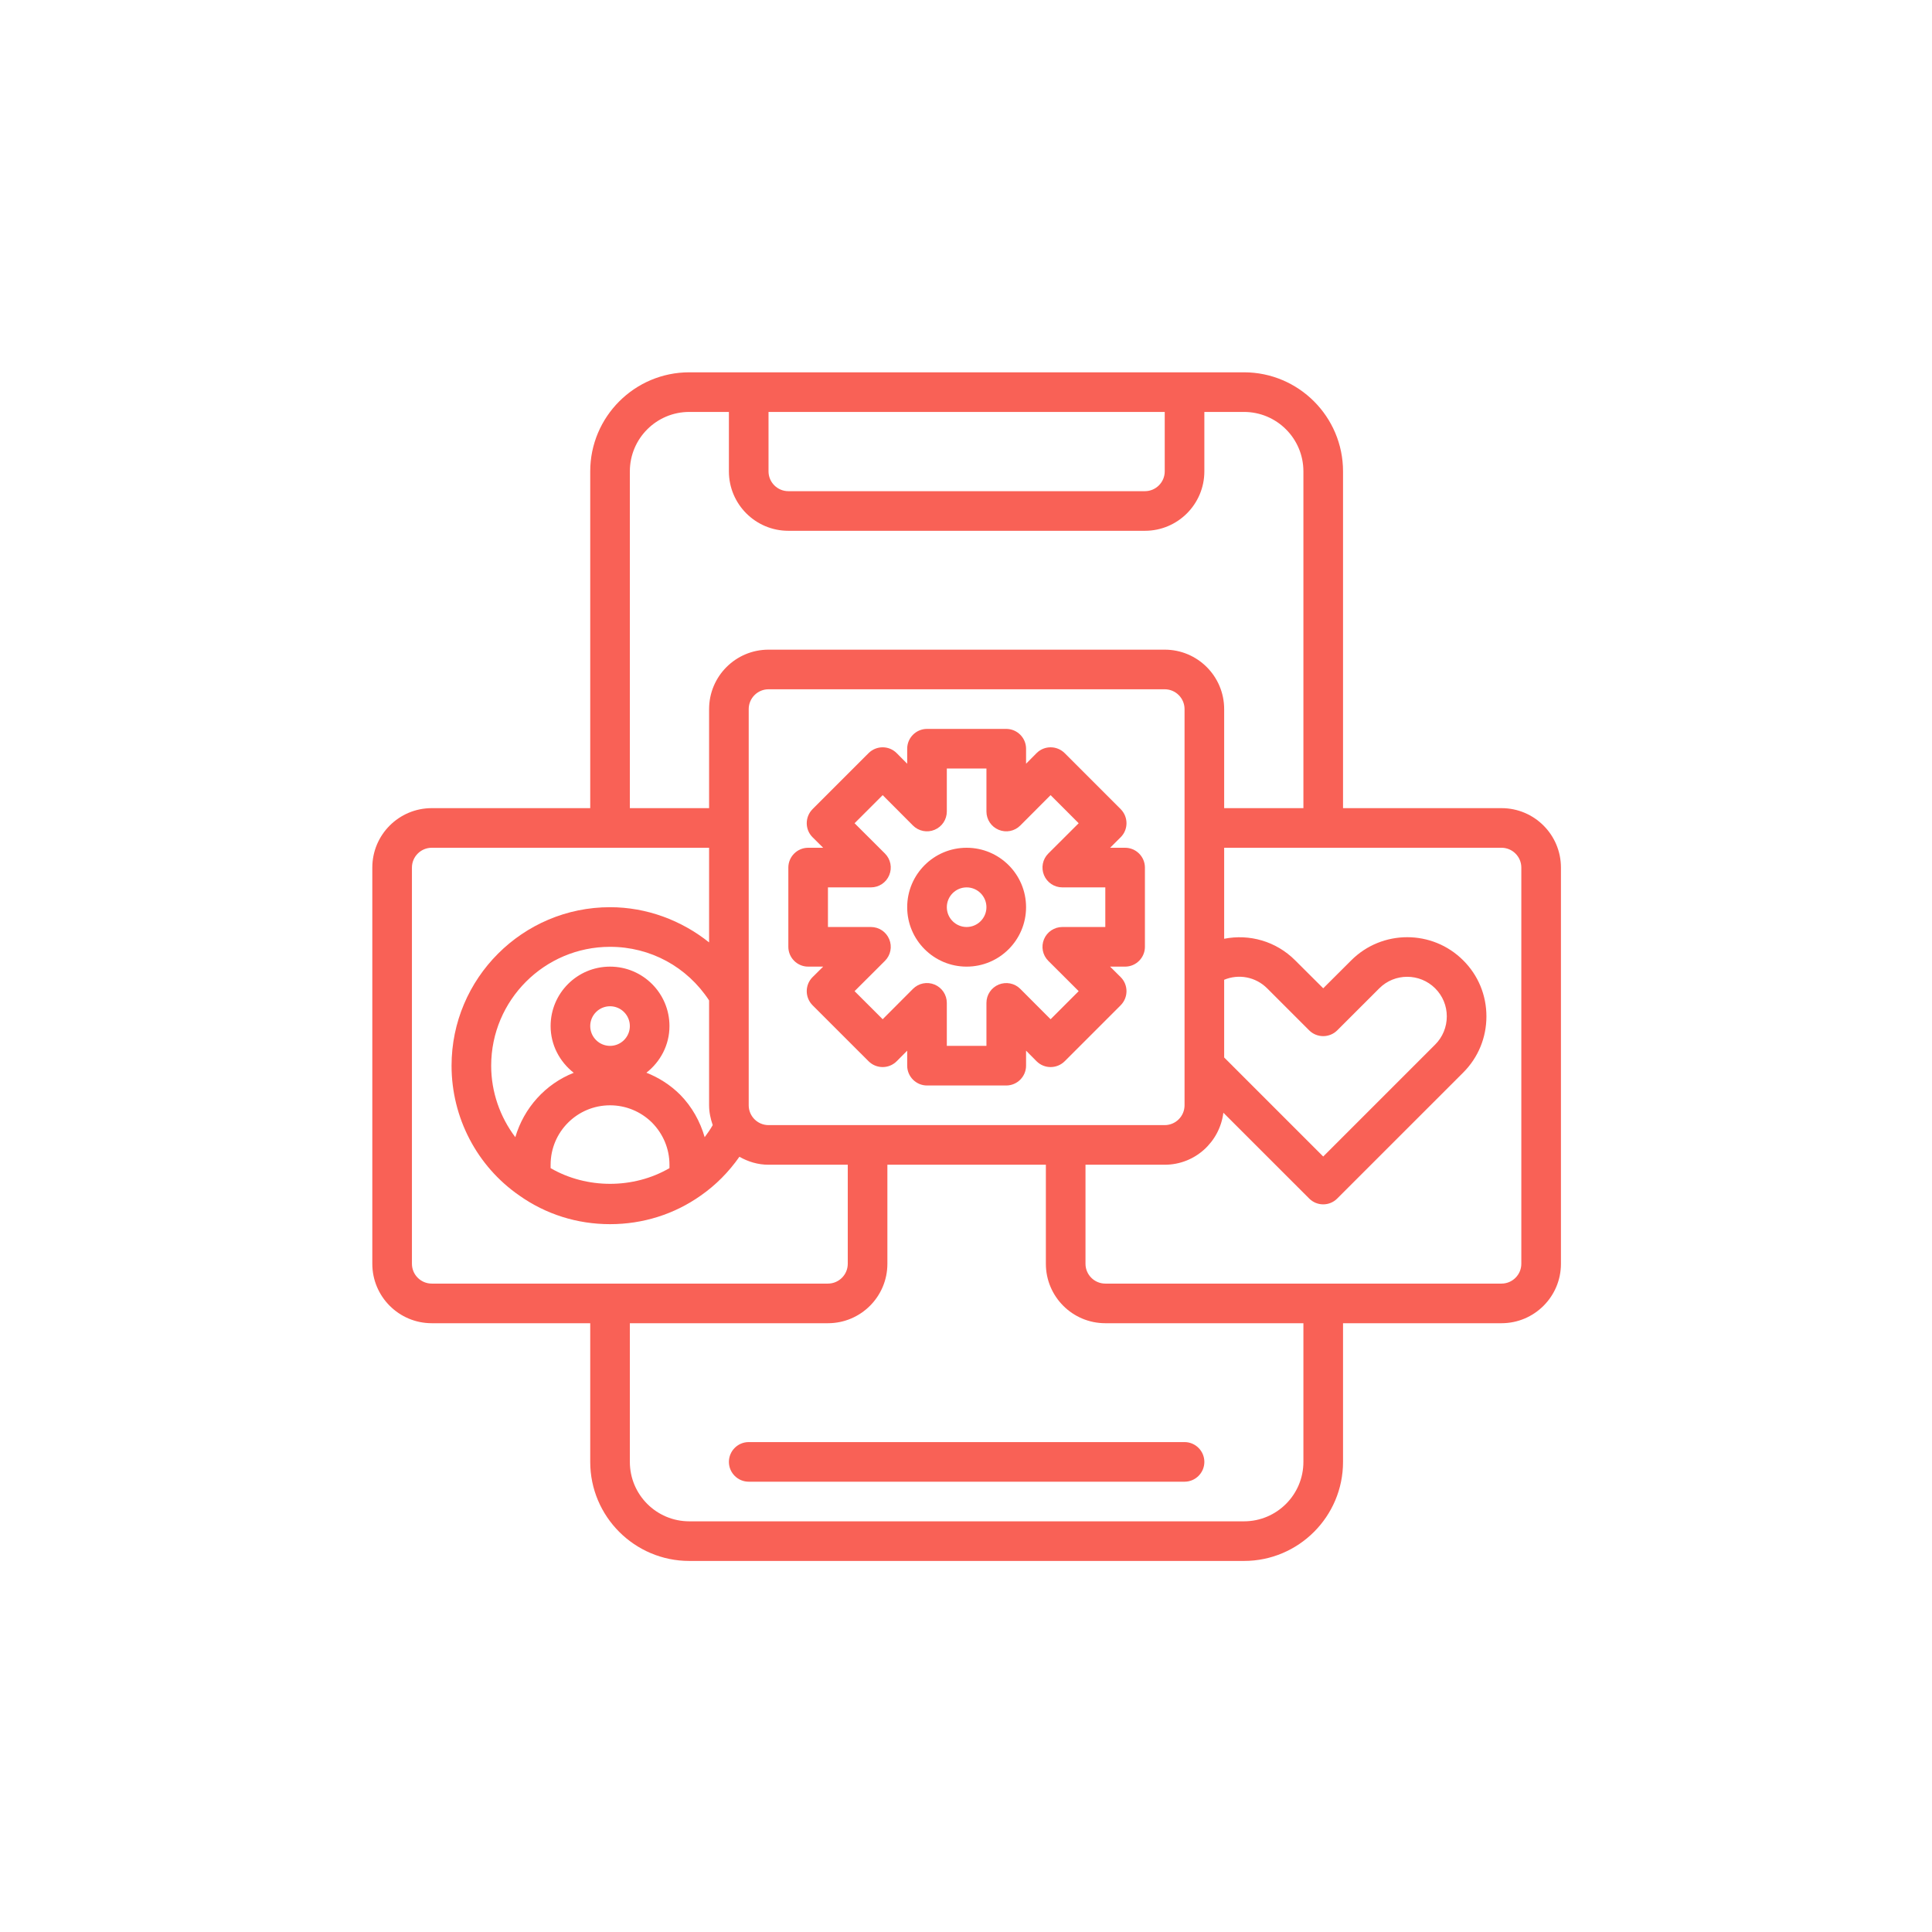 <svg xmlns="http://www.w3.org/2000/svg" xmlns:xlink="http://www.w3.org/1999/xlink" width="512" viewBox="0 0 384 384" height="512" preserveAspectRatio="xMidYMid meet"><defs><clipPath id="5c7b7b11f6"><path d="M 74 74 L 310.25 74 L 310.25 310.25 L 74 310.25 Z M 74 74 " clip-rule="nonzero"></path></clipPath></defs><path fill="#f96156" d="M 144.875 290.562 C 144.875 292.73 146.645 294.5 148.812 294.5 L 235.438 294.5 C 237.605 294.5 239.375 292.73 239.375 290.562 C 239.375 288.395 237.605 286.625 235.438 286.625 L 148.812 286.625 C 146.645 286.625 144.875 288.395 144.875 290.562 " fill-opacity="1" fill-rule="nonzero"></path><g clip-path="url(#5c7b7b11f6)"><path fill="#f96156" d="M 302.375 251.188 C 302.375 253.355 300.605 255.125 298.438 255.125 L 219.688 255.125 C 217.52 255.125 215.75 253.355 215.75 251.188 L 215.75 231.5 L 231.5 231.5 C 237.512 231.5 242.418 226.977 243.156 221.164 L 260.215 238.219 C 260.984 238.988 261.984 239.375 263 239.375 C 264.016 239.375 265.016 238.988 265.781 238.219 L 290.824 213.18 C 293.809 210.195 295.438 206.227 295.438 202.016 C 295.438 197.801 293.809 193.848 290.824 190.879 C 284.688 184.742 274.703 184.742 268.566 190.879 L 263 196.43 L 257.43 190.879 C 253.602 187.047 248.309 185.602 243.312 186.586 L 243.312 168.5 L 298.438 168.5 C 300.605 168.5 302.375 170.27 302.375 172.438 Z M 259.062 290.562 C 259.062 297.082 253.77 302.375 247.25 302.375 L 137 302.375 C 130.477 302.375 125.188 297.082 125.188 290.562 L 125.188 263 L 164.562 263 C 171.082 263 176.375 257.707 176.375 251.188 L 176.375 231.5 L 207.875 231.5 L 207.875 251.188 C 207.875 257.707 213.164 263 219.688 263 L 259.062 263 Z M 81.875 251.188 L 81.875 172.438 C 81.875 170.27 83.645 168.5 85.812 168.5 L 140.938 168.5 L 140.938 187.309 C 135.414 182.895 128.492 180.312 121.25 180.312 C 103.883 180.312 89.75 194.445 89.75 211.812 C 89.75 222.133 94.793 231.793 103.223 237.621 C 108.484 241.344 114.711 243.312 121.25 243.312 C 127.785 243.312 134.016 241.344 139.246 237.652 C 142.289 235.543 144.875 232.898 146.965 229.914 C 148.688 230.898 150.641 231.5 152.75 231.5 L 168.5 231.5 L 168.5 251.188 C 168.5 253.355 166.73 255.125 164.562 255.125 L 85.812 255.125 C 83.645 255.125 81.875 253.355 81.875 251.188 Z M 243.312 194.738 C 246.188 193.539 249.555 194.141 251.863 196.445 L 260.215 204.797 C 261.754 206.32 264.246 206.32 265.781 204.797 L 274.137 196.445 C 277.195 193.371 282.195 193.387 285.254 196.445 C 286.746 197.938 287.562 199.906 287.562 202.016 C 287.562 204.121 286.746 206.121 285.254 207.613 L 263 229.867 L 243.312 210.18 Z M 140.059 226.023 C 139.152 222.902 137.555 219.98 135.152 217.547 C 133.215 215.625 130.938 214.18 128.477 213.211 C 131.246 211.043 133.062 207.719 133.062 203.938 C 133.062 197.414 127.77 192.125 121.25 192.125 C 114.727 192.125 109.438 197.414 109.438 203.938 C 109.438 207.719 111.266 211.059 114.035 213.227 C 108.422 215.441 104.145 220.18 102.422 226.023 C 99.379 221.992 97.625 217.027 97.625 211.812 C 97.625 198.785 108.223 188.188 121.25 188.188 C 129.293 188.188 136.57 192.172 140.938 198.844 L 140.938 219.688 C 140.938 221.07 141.23 222.379 141.66 223.625 C 141.184 224.453 140.645 225.254 140.059 226.023 Z M 129.586 223.117 C 131.832 225.395 133.062 228.363 133.062 231.5 L 133.062 232.176 C 125.926 236.328 116.637 236.344 109.438 232.176 L 109.438 231.5 C 109.438 224.977 114.727 219.688 121.25 219.688 C 124.387 219.688 127.355 220.918 129.586 223.117 Z M 121.25 207.875 C 119.082 207.875 117.312 206.105 117.312 203.938 C 117.312 201.77 119.082 200 121.25 200 C 123.418 200 125.188 201.77 125.188 203.938 C 125.188 206.105 123.418 207.875 121.25 207.875 Z M 152.75 223.625 C 150.582 223.625 148.812 221.855 148.812 219.688 L 148.812 140.938 C 148.812 138.77 150.582 137 152.75 137 L 231.5 137 C 233.668 137 235.438 138.77 235.438 140.938 L 235.438 219.688 C 235.438 221.855 233.668 223.625 231.5 223.625 Z M 125.188 93.688 C 125.188 87.164 130.477 81.875 137 81.875 L 144.875 81.875 L 144.875 93.688 C 144.875 100.207 150.164 105.5 156.688 105.5 L 227.562 105.5 C 234.082 105.5 239.375 100.207 239.375 93.688 L 239.375 81.875 L 247.25 81.875 C 253.77 81.875 259.062 87.164 259.062 93.688 L 259.062 160.625 L 243.312 160.625 L 243.312 140.938 C 243.312 134.414 238.02 129.125 231.5 129.125 L 152.75 129.125 C 146.227 129.125 140.938 134.414 140.938 140.938 L 140.938 160.625 L 125.188 160.625 Z M 152.75 81.875 L 231.5 81.875 L 231.5 93.688 C 231.5 95.855 229.73 97.625 227.562 97.625 L 156.688 97.625 C 154.52 97.625 152.75 95.855 152.75 93.688 Z M 298.438 160.625 L 266.938 160.625 L 266.938 93.688 C 266.938 82.828 258.109 74 247.25 74 L 137 74 C 126.141 74 117.312 82.828 117.312 93.688 L 117.312 160.625 L 85.812 160.625 C 79.289 160.625 74 165.914 74 172.438 L 74 251.188 C 74 257.707 79.289 263 85.812 263 L 117.312 263 L 117.312 290.562 C 117.312 301.422 126.141 310.25 137 310.25 L 247.25 310.25 C 258.109 310.25 266.938 301.422 266.938 290.562 L 266.938 263 L 298.438 263 C 304.957 263 310.25 257.707 310.25 251.188 L 310.25 172.438 C 310.25 165.914 304.957 160.625 298.438 160.625 " fill-opacity="1" fill-rule="nonzero"></path></g><path fill="#f96156" d="M 219.688 184.25 L 211.148 184.25 C 209.551 184.25 208.121 185.203 207.504 186.68 C 206.891 188.156 207.227 189.848 208.352 190.969 L 214.395 197 L 208.812 202.582 L 202.781 196.539 C 201.66 195.414 199.969 195.094 198.492 195.691 C 197.016 196.309 196.062 197.738 196.062 199.336 L 196.062 207.875 L 188.188 207.875 L 188.188 199.336 C 188.188 197.738 187.234 196.309 185.758 195.691 C 184.281 195.078 182.59 195.414 181.465 196.539 L 175.438 202.582 L 169.852 197 L 175.898 190.969 C 177.02 189.848 177.359 188.156 176.742 186.68 C 176.129 185.203 174.699 184.25 173.098 184.25 L 164.562 184.25 L 164.562 176.375 L 173.098 176.375 C 174.699 176.375 176.129 175.422 176.742 173.945 C 177.359 172.469 177.02 170.777 175.898 169.652 L 169.852 163.625 L 175.438 158.039 L 181.465 164.086 C 182.59 165.207 184.297 165.547 185.758 164.93 C 187.234 164.316 188.188 162.887 188.188 161.285 L 188.188 152.75 L 196.062 152.75 L 196.062 161.285 C 196.062 162.887 197.016 164.316 198.492 164.93 C 199.969 165.547 201.66 165.207 202.781 164.086 L 208.812 158.039 L 214.395 163.625 L 208.352 169.652 C 207.227 170.777 206.891 172.469 207.504 173.945 C 208.121 175.422 209.551 176.375 211.148 176.375 L 219.688 176.375 Z M 223.625 168.5 L 220.641 168.5 L 222.746 166.406 C 224.285 164.871 224.285 162.379 222.746 160.824 L 211.613 149.688 C 210.059 148.148 207.566 148.148 206.027 149.688 L 203.938 151.797 L 203.938 148.812 C 203.938 146.645 202.168 144.875 200 144.875 L 184.25 144.875 C 182.082 144.875 180.312 146.645 180.312 148.812 L 180.312 151.797 L 178.219 149.688 C 176.684 148.148 174.191 148.148 172.637 149.688 L 161.5 160.824 C 159.961 162.379 159.961 164.871 161.5 166.406 L 163.609 168.5 L 160.625 168.5 C 158.457 168.5 156.688 170.27 156.688 172.438 L 156.688 188.188 C 156.688 190.355 158.457 192.125 160.625 192.125 L 163.609 192.125 L 161.5 194.215 C 159.961 195.754 159.961 198.246 161.5 199.801 L 172.637 210.934 C 174.191 212.473 176.684 212.473 178.219 210.934 L 180.312 208.828 L 180.312 211.812 C 180.312 213.98 182.082 215.75 184.25 215.75 L 200 215.75 C 202.168 215.75 203.938 213.98 203.938 211.812 L 203.938 208.828 L 206.027 210.934 C 207.566 212.473 210.059 212.473 211.613 210.934 L 222.746 199.801 C 224.285 198.246 224.285 195.754 222.746 194.215 L 220.641 192.125 L 223.625 192.125 C 225.793 192.125 227.562 190.355 227.562 188.188 L 227.562 172.438 C 227.562 170.27 225.793 168.5 223.625 168.5 " fill-opacity="1" fill-rule="nonzero"></path><path fill="#f96156" d="M 192.125 184.25 C 189.957 184.25 188.188 182.48 188.188 180.312 C 188.188 178.145 189.957 176.375 192.125 176.375 C 194.293 176.375 196.062 178.145 196.062 180.312 C 196.062 182.48 194.293 184.25 192.125 184.25 Z M 192.125 168.5 C 185.602 168.5 180.312 173.789 180.312 180.312 C 180.312 186.832 185.602 192.125 192.125 192.125 C 198.645 192.125 203.938 186.832 203.938 180.312 C 203.938 173.789 198.645 168.5 192.125 168.5 " fill-opacity="1" fill-rule="nonzero"></path></svg>